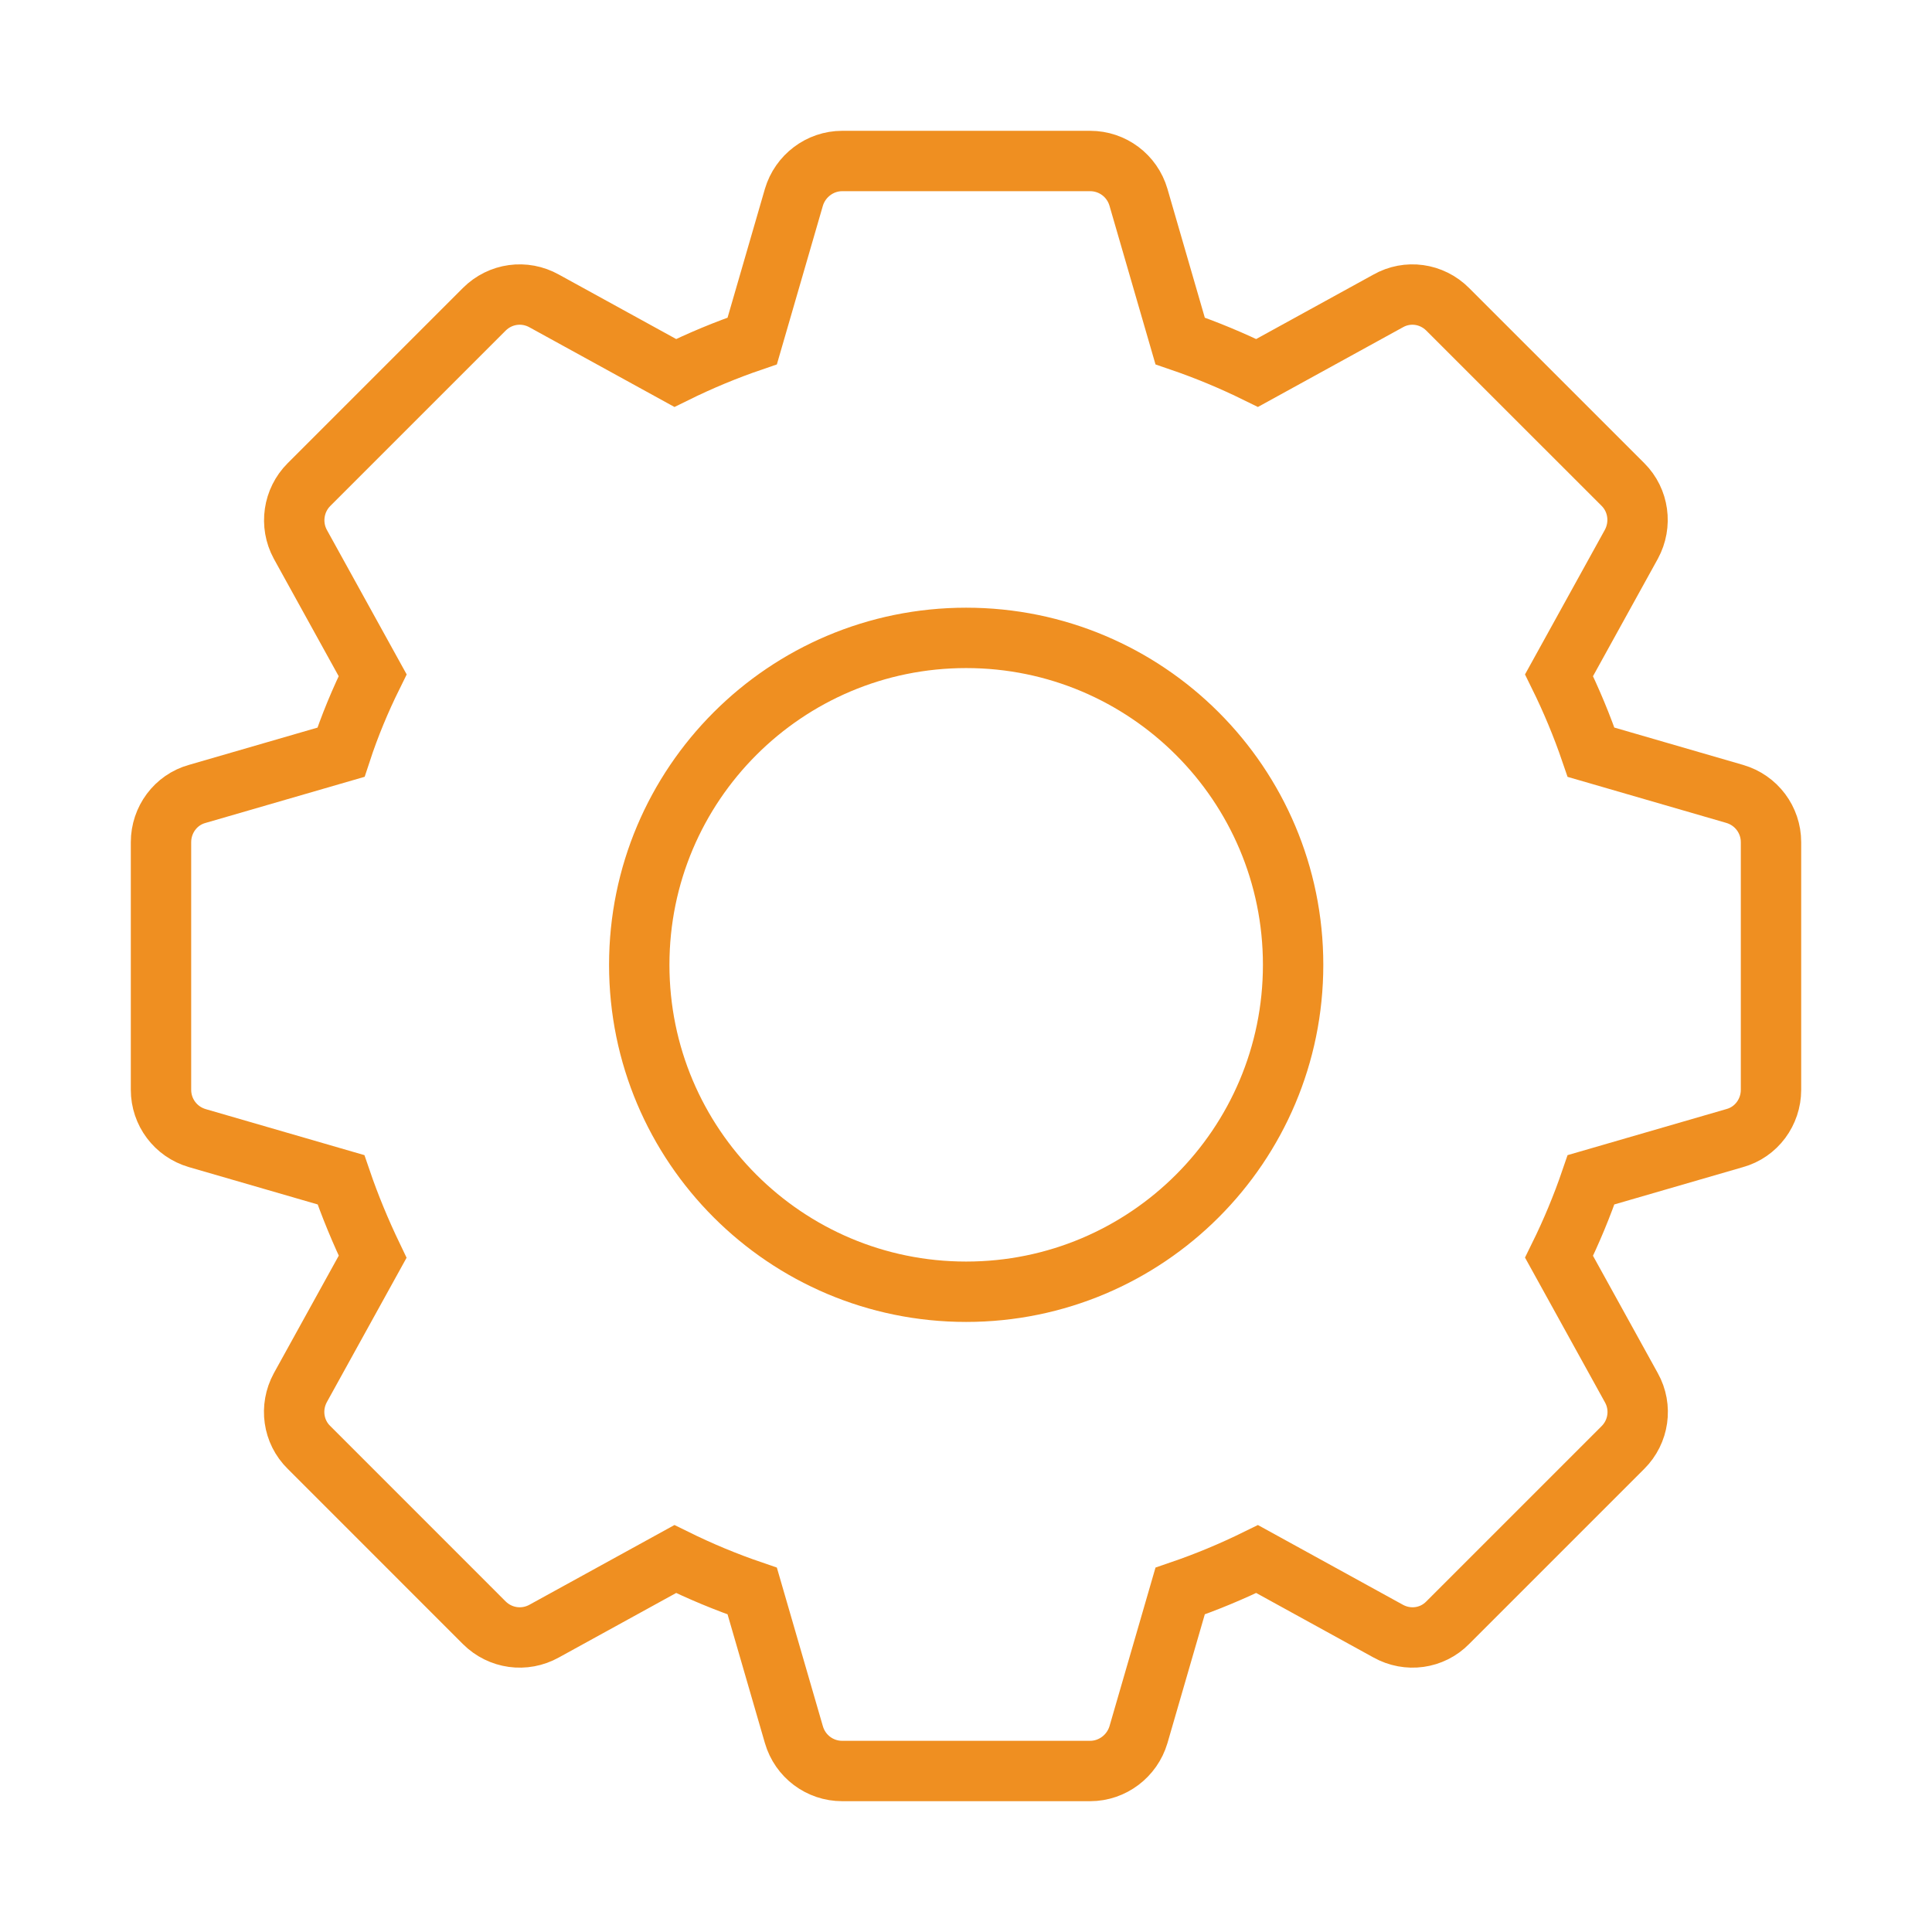 <svg width="48" height="48" viewBox="0 0 48 48" fill="none" xmlns="http://www.w3.org/2000/svg">
<mask id="mask0_921_1255" style="mask-type:alpha" maskUnits="userSpaceOnUse" x="0" y="0" width="48" height="48">
<rect width="48" height="48" fill="#D9D9D9"/>
</mask>
<g mask="url(#mask0_921_1255)">
<path fill-rule="evenodd" clip-rule="evenodd" d="M43.097 19.724L39.529 18.689C39.305 18.034 39.04 17.397 38.734 16.776L40.531 13.522C40.796 13.033 40.713 12.429 40.324 12.04L35.968 7.685C35.571 7.287 34.967 7.204 34.486 7.478L31.233 9.266C30.611 8.96 29.974 8.695 29.32 8.471L28.285 4.902C28.128 4.364 27.639 4 27.084 4H20.924C20.369 4 19.881 4.373 19.724 4.902L18.689 8.471C18.034 8.695 17.397 8.96 16.776 9.266L13.522 7.478C13.033 7.204 12.429 7.287 12.031 7.685L7.676 12.04C7.287 12.429 7.196 13.033 7.461 13.522L9.258 16.776C8.951 17.397 8.686 18.034 8.471 18.689L4.902 19.724C4.364 19.872 4 20.369 4 20.924V27.076C4 27.631 4.364 28.119 4.902 28.276L8.471 29.311C8.695 29.966 8.96 30.603 9.258 31.224L7.461 34.478C7.196 34.967 7.279 35.571 7.676 35.96L12.031 40.316C12.429 40.713 13.033 40.796 13.522 40.523L16.776 38.734C17.397 39.04 18.034 39.305 18.689 39.529L19.724 43.097C19.881 43.636 20.369 44 20.924 44H27.084C27.639 44 28.128 43.627 28.285 43.097L29.32 39.529C29.974 39.305 30.611 39.04 31.233 38.734L34.486 40.523C34.975 40.796 35.579 40.713 35.968 40.316L40.324 35.96C40.713 35.571 40.804 34.967 40.531 34.478L38.734 31.224C39.04 30.603 39.305 29.966 39.529 29.311L43.097 28.276C43.636 28.128 44 27.631 44 27.076V20.924C44 20.369 43.636 19.881 43.097 19.724Z" stroke="#EF8F21" stroke-width="1.5" stroke-miterlimit="10"/>
<path d="M24.004 32.093C28.49 32.093 32.127 28.457 32.127 23.971C32.127 19.485 28.49 15.848 24.004 15.848C19.518 15.848 15.882 19.485 15.882 23.971C15.882 28.457 19.518 32.093 24.004 32.093Z" stroke="#EF8F21" stroke-width="1.5" stroke-miterlimit="10"/>
</g>
</svg>
